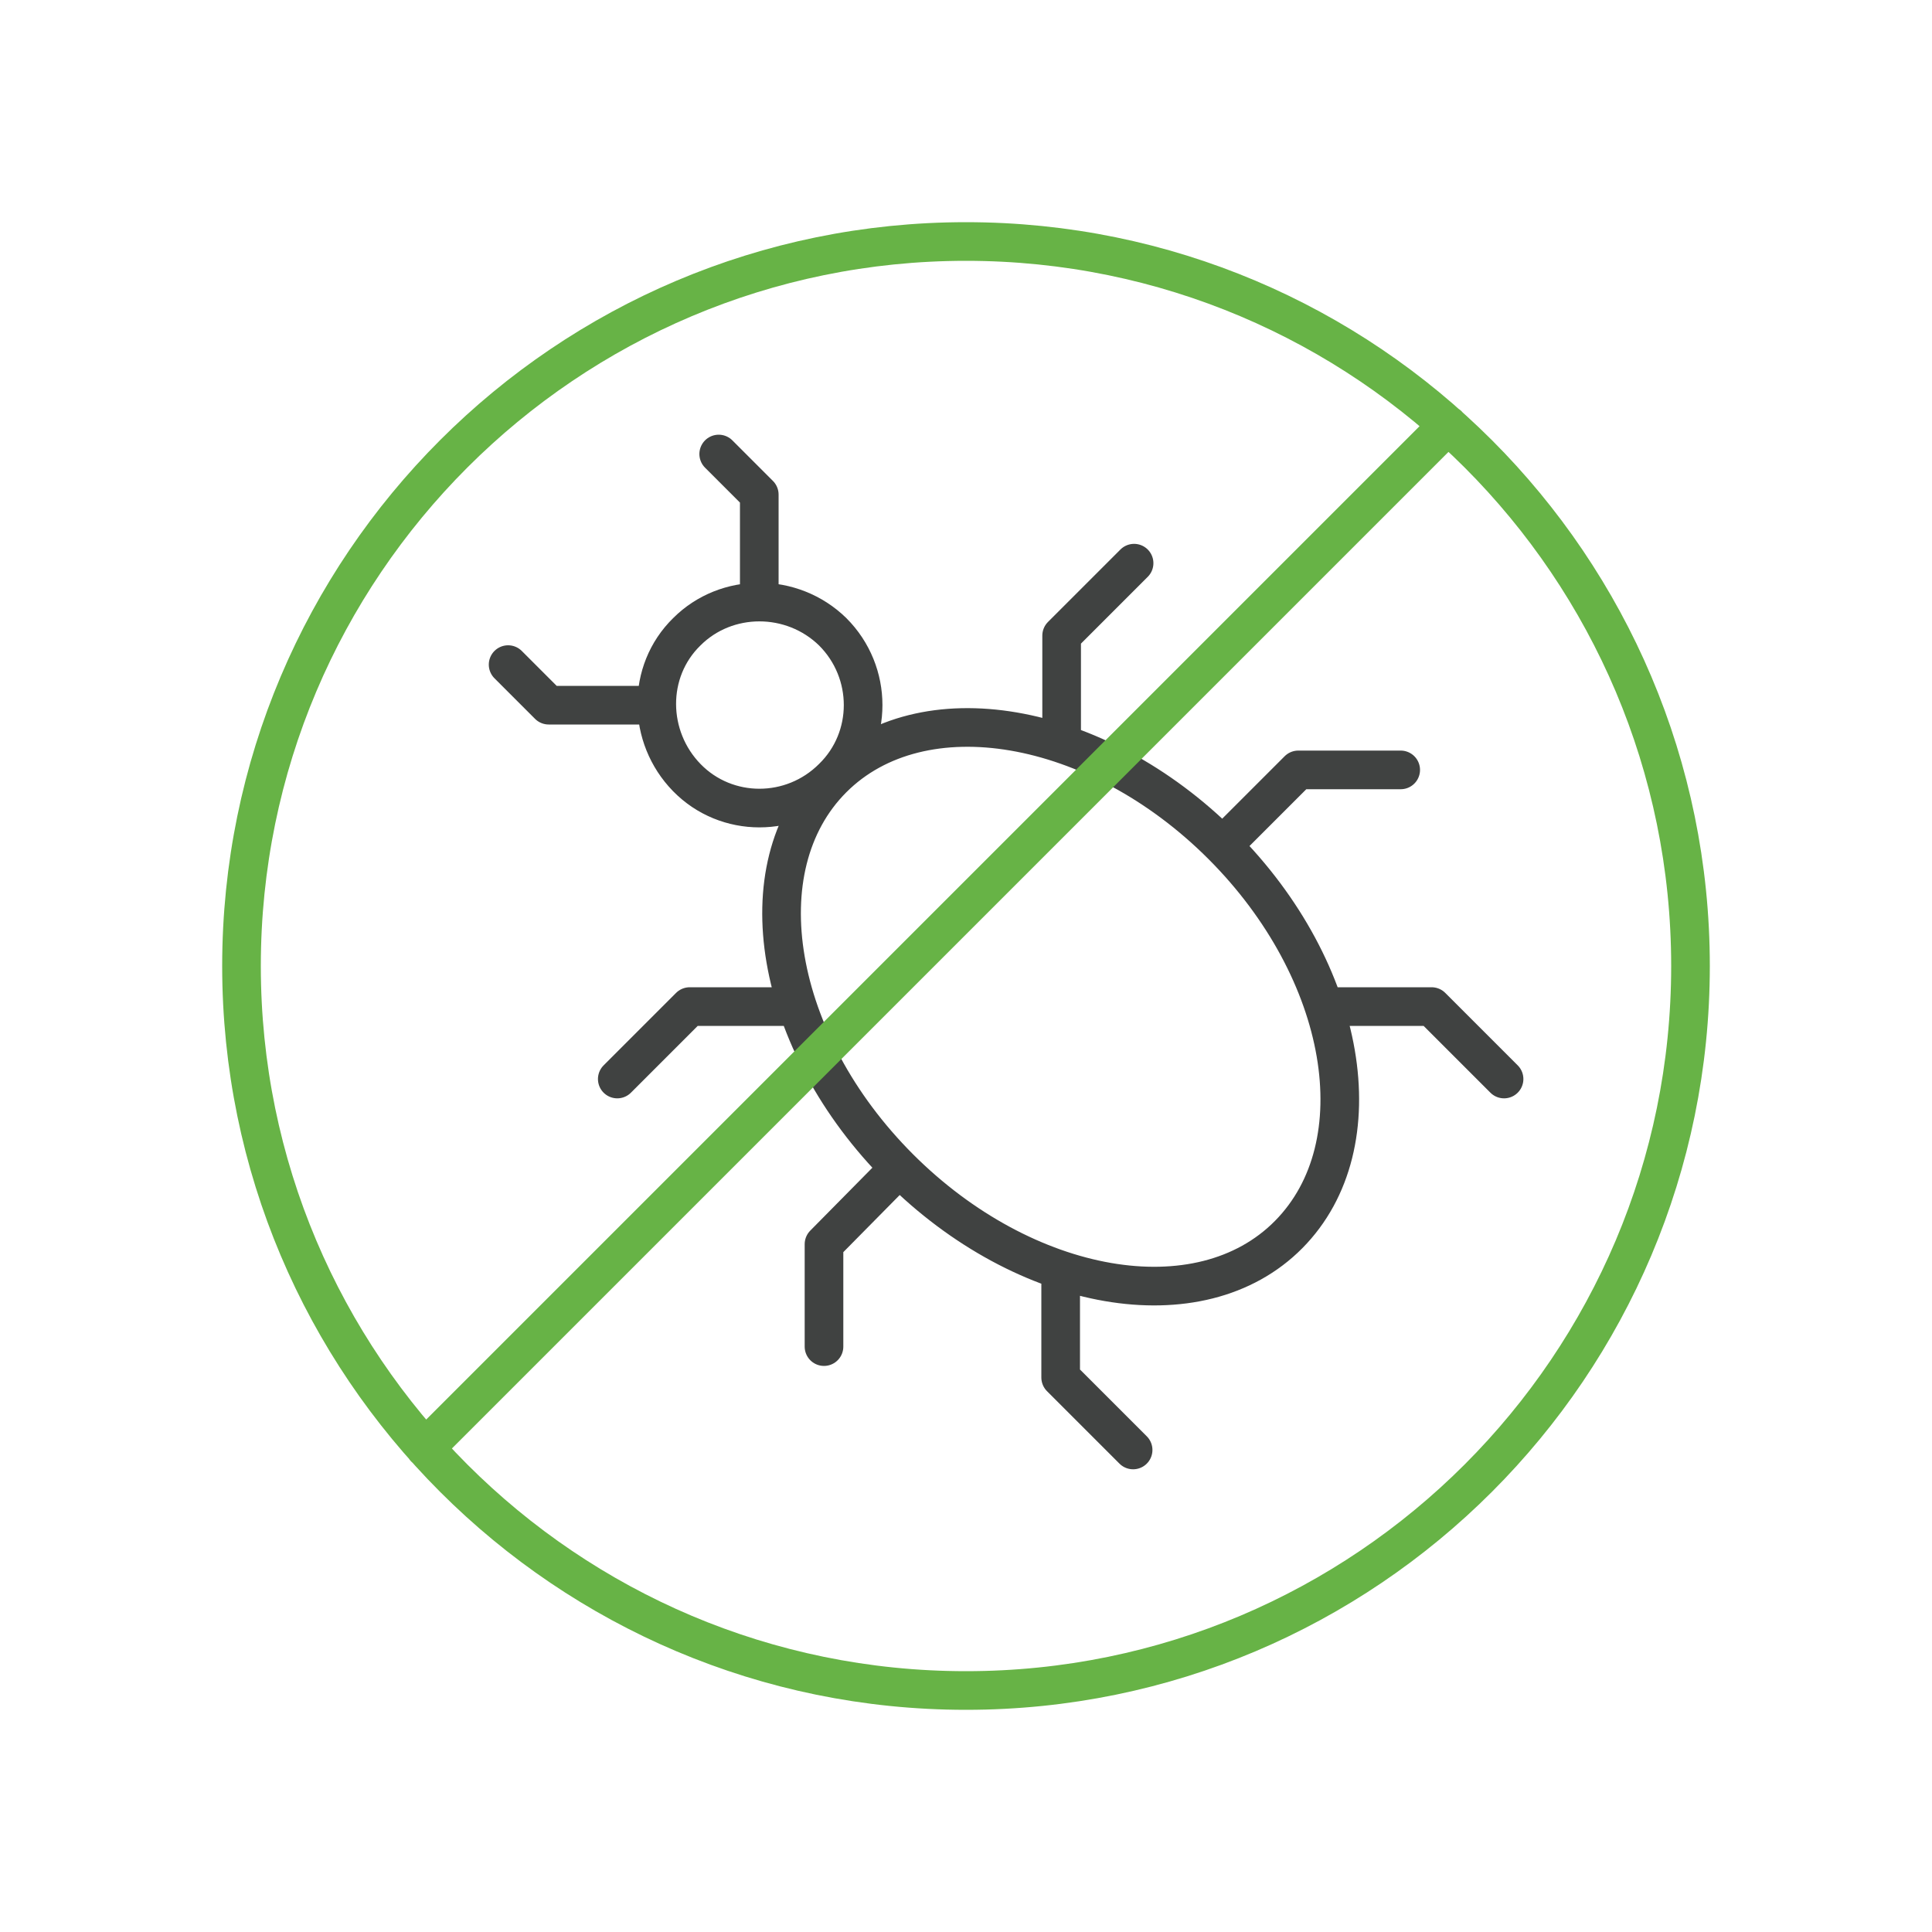 <?xml version="1.0" encoding="utf-8"?>
<!-- Generator: Adobe Illustrator 24.2.3, SVG Export Plug-In . SVG Version: 6.00 Build 0)  -->
<svg version="1.1" id="icon-malware-protection_1_" xmlns="http://www.w3.org/2000/svg" xmlns:xlink="http://www.w3.org/1999/xlink"
	 x="0px" y="0px" viewBox="0 0 200 200" style="enable-background:new 0 0 200 200;" xml:space="preserve">
<style type="text/css">
	.st0{fill:none;}
	.st1{fill:none;stroke:#404241;stroke-width:4;stroke-linecap:round;stroke-linejoin:round;}
	.st2{fill:none;stroke:#67B346;stroke-width:4;stroke-linecap:round;stroke-linejoin:round;}
</style>
<path id="background" class="st0" d="M24,0h152c13.3,0,24,10.7,24,24v152c0,13.3-10.7,24-24,24H24c-13.3,0-24-10.7-24-24V24
	C0,10.7,10.7,0,24,0z"/>
<path id="bug" class="st1" d="M86.2,65.4c4.2,4.2,4.2,11,0,15.1c-4.2,4.2-11,4.2-15.1,0s-4.2-11,0-15.1c0,0,0,0,0,0
	C75.2,61.3,82,61.3,86.2,65.4z M86.2,80.6c-9.2,9.2-6.1,27.3,6.9,40.3s31.1,16.2,40.3,6.9s6.1-27.3-6.9-40.3S95.4,71.4,86.2,80.6z
	 M78.6,62.3V51.2L74.4,47 M52.6,68.8l4.2,4.2h11.1 M145,79.7h-10.6l-7.8,7.8 M117.4,58.3l-7.5,7.5v11.1 M155.7,111.7l-7.5-7.5h-11.1
	 M93.1,120.9l-7.8,7.9v10.6 M82.5,104.2H71.4l-7.5,7.5 M109.8,131.5v11.1l7.5,7.5"/>
<path id="circle" class="st2" d="M175,100c0,41.4-33.6,75-75,75s-75-33.6-75-75s33.6-75,75-75S175,58.6,175,100z M44,149.9L149.9,44
	"/>
</svg>
